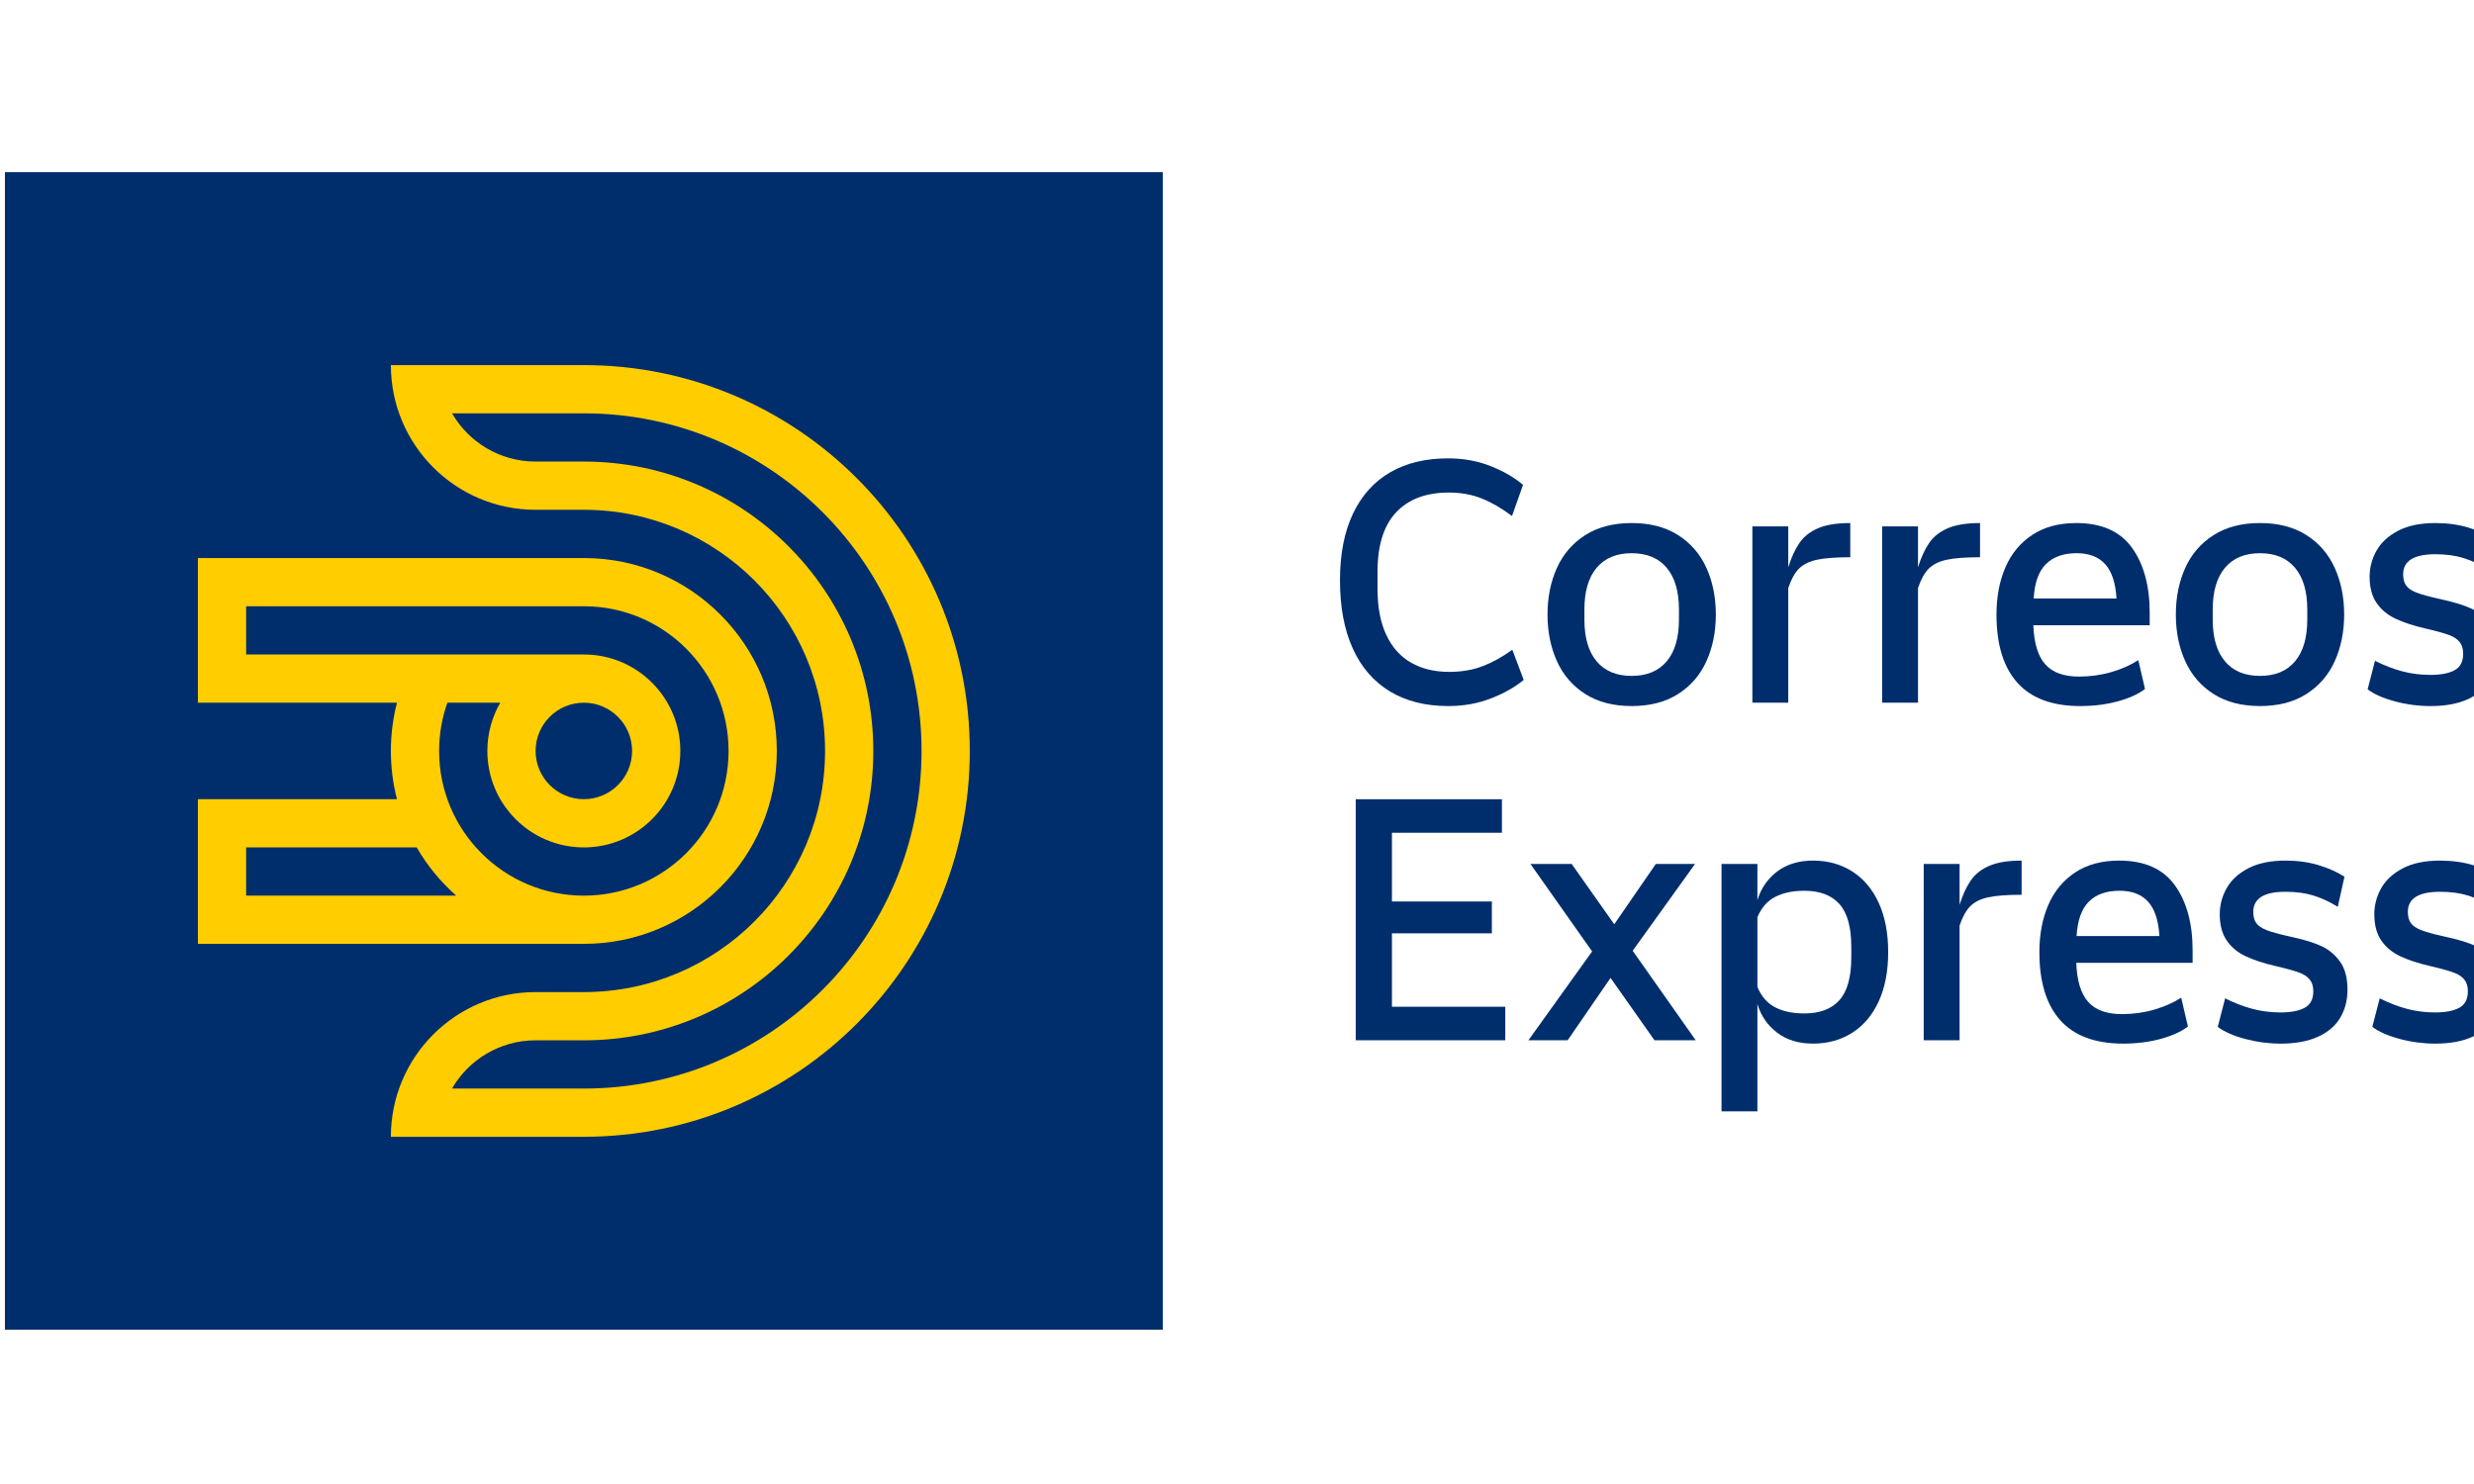 <svg version="1.1" x="0" y="0" xml:space="preserve" id="svg2004" width="200" height="120" xmlns:xlink="http://www.w3.org/1999/xlink" xmlns="http://www.w3.org/2000/svg">
    <g id="LABEL" transform="translate(-42.502 -17.277) scale(.039)">
        <path fill="#002e6d" id="rect1" d="M1100 800h2400v2400H1100z"/>
    </g>
    <g id="Imagotipo_CE" transform="translate(-42.502 -17.277) scale(.039)">
        <g id="g11">
            <g clip-path="url(#SVGID_00000006686967139400345290000000693228916042478001_)" id="g7">
                <defs id="defs6">
                    <path id="SVGID_00000017510329323847600880000008996683157527912886_" d="M1400 1100h1800v1800H1400z"/>
                </defs>
                <clipPath id="SVGID_00000040541692844460717030000018251819584307328909_">
                    <use xlink:href="#SVGID_00000017510329323847600880000008996683157527912886_" style="overflow:visible" id="use6"/>
                </clipPath>
                <path style="fill:#ffcd00" d="M2300 1200h-400c0 165.69 134.31 300 300 300h100c276.14 0 500 223.86 500 500s-223.86 500-500 500h-100c-165.69 0-300 134.31-300 300h400c441.83 0 800-358.17 800-800s-358.17-800-800-800m0 1500h-273.24c34.58-59.78 99.21-100 173.24-100h100c331.37 0 600-268.63 600-600s-268.63-600-600-600h-100c-74.03 0-138.66-40.22-173.24-100H2300c386.6 0 700 313.4 700 700s-313.4 700-700 700" clip-path="url(#SVGID_00000040541692844460717030000018251819584307328909_)" id="path6"/>
                <path style="fill:#ffcd00" d="M2300 1600h-800v300h412.62c-8.23 31.96-12.62 65.47-12.62 100s4.38 68.04 12.6 100H1500v300h800c220.91 0 400-179.09 400-400s-179.09-400-400-400m-700 700v-100h353.52c21.77 37.64 49.5 71.4 81.91 100zm700 0c-165.69 0-300-134.31-300-300 0-35.07 6.04-68.72 17.1-100h109.66c-17.02 29.42-26.76 63.57-26.76 100 0 110.46 89.54 200 200 200s200-89.54 200-200-89.54-200-200-200h-700v-100h700c165.69 0 300 134.31 300 300s-134.31 300-300 300m-100-300c0-55.23 44.77-100 100-100s100 44.77 100 100-44.77 100-100 100-100-44.77-100-100" clip-path="url(#SVGID_00000040541692844460717030000018251819584307328909_)" id="path7"/>
            </g>
        </g>
    </g>
    <g id="Logotipo" transform="translate(-42.502 -17.277) scale(.039)">
        <g id="g63">
            <g clip-path="url(#SVGID_00000080173191219658114530000011189074745454256055_)" id="g61">
                <defs id="defs12">
                    <path id="SVGID_00000140693108528538884160000005573328449311623849_" d="M3700 1100h3200v1800H3700z"/>
                </defs>
                <clipPath id="SVGID_00000111157126144548915140000011512986574512951201_">
                    <use xlink:href="#SVGID_00000140693108528538884160000005573328449311623849_" style="overflow:visible" id="use12"/>
                </clipPath>
                <g clip-path="url(#SVGID_00000111157126144548915140000011512986574512951201_)" id="g37">
                    <path fill="#002e6d" d="M3970.57 1876.37c-33.6-20.38-59.2-50.04-76.8-88.96-17.61-38.92-26.41-85.94-26.41-141.08 0-54.67 9.04-100.88 27.1-138.65 18.07-37.76 43.79-66.25 77.15-85.48 33.36-19.22 73.2-28.84 119.54-28.84 31.97 0 61.39 5.33 88.27 15.98 26.87 10.66 49.34 23.63 67.41 38.92l-22.93 64.63c-20.85-15.75-41.59-27.8-62.2-36.14-20.62-8.34-43.44-12.51-68.46-12.51-47.26 0-83.75 13.67-109.46 41.01-25.72 27.34-38.57 68.35-38.57 123.01v36.14c0 37.53 6.02 69.15 18.07 94.87 12.04 25.71 29.19 44.95 51.43 57.68 22.24 12.75 48.65 19.11 79.23 19.11 25.48 0 48.53-3.93 69.15-11.81 20.61-7.87 41.11-19.22 61.51-34.06l23.63 62.55c-18.54 15.29-41.35 28.15-68.46 38.57-27.11 10.42-56.42 15.64-87.92 15.64-47.27 0-87.7-10.19-121.28-30.58z" id="path31"/>
                    <path fill="#002e6d" d="M4375.75 1881.93c-26.18-16.68-45.76-39.38-58.73-68.11-12.98-28.72-19.46-60.92-19.46-96.6 0-35.67 6.48-67.87 19.46-96.6 12.97-28.72 32.55-51.43 58.73-68.11 26.17-16.68 58.26-25.02 96.26-25.02 37.99 0 70.08 8.34 96.26 25.02 26.17 16.68 45.75 39.39 58.73 68.11 12.97 28.73 19.46 60.93 19.46 96.6 0 35.68-6.49 67.88-19.46 96.6-12.98 28.73-32.56 51.43-58.73 68.11-26.18 16.68-58.27 25.02-96.26 25.02-38 0-70.09-8.34-96.26-25.02zm168.88-67.76c16.91-20.15 25.37-49 25.37-86.53v-20.85c0-37.53-8.46-66.37-25.37-86.53-16.92-20.16-41.12-30.23-72.63-30.23-31.51 0-55.72 10.08-72.63 30.23-16.92 20.15-25.37 49-25.37 86.53v20.85c0 37.53 8.45 66.37 25.37 86.53 16.91 20.15 41.11 30.23 72.63 30.23 31.51 0 55.72-10.08 72.63-30.23z" id="path32"/>
                    <path fill="#002e6d" d="M4820.19 1568.14c9.26-13.21 22.24-23.28 38.92-30.23 16.68-6.95 38.68-10.42 66.02-10.42v70.89c-30.12 0-53.17 1.74-69.15 5.21-15.98 3.47-28.39 9.62-37.18 18.42-8.81 8.81-16.22 22.24-22.24 40.31V1900h-74.36v-365.57h74.36v84.79c6.49-20.85 14.36-37.88 23.63-51.08z" id="path33"/>
                    <path fill="#002e6d" d="M5089.15 1568.14c9.26-13.21 22.24-23.28 38.92-30.23 16.68-6.95 38.68-10.42 66.02-10.42v70.89c-30.12 0-53.17 1.74-69.15 5.21-15.98 3.47-28.39 9.62-37.18 18.42-8.81 8.81-16.22 22.24-22.24 40.31V1900h-74.36v-365.57h74.36v84.79c6.49-20.85 14.36-37.88 23.63-51.08z" id="path34"/>
                    <path fill="#002e6d" d="M5545.76 1739.46H5304.6c1.39 37.07 9.61 64.06 24.67 80.97 15.05 16.92 38.33 25.37 69.85 25.37 23.63 0 46.1-3.13 67.42-9.38 21.31-6.26 39.84-14.48 55.6-24.67l13.9 59.77c-13.9 10.66-32.79 19.23-56.64 25.72-23.87 6.48-49.69 9.73-77.49 9.73-57.92 0-101.36-16.09-130.31-48.3-28.96-32.2-43.44-79.34-43.44-141.43 0-36.6 6.13-69.15 18.42-97.65 12.27-28.5 30.81-50.96 55.6-67.42 24.78-16.44 55.25-24.67 91.39-24.67 52.35 0 90.81 17.03 115.37 51.08 24.55 34.06 36.83 79.12 36.83 135.18v25.7zm-215.1-126.84c-15.06 15.06-23.52 38.81-25.37 71.24h171.67c-1.86-31.97-9.62-55.6-23.28-70.89-13.67-15.29-33.48-22.94-59.42-22.94-27.35 0-48.55 7.54-63.6 22.59z" id="path35"/>
                    <path fill="#002e6d" d="M5678.15 1881.93c-26.18-16.68-45.76-39.38-58.73-68.11-12.98-28.72-19.46-60.92-19.46-96.6 0-35.67 6.48-67.87 19.46-96.6 12.97-28.72 32.54-51.43 58.73-68.11 26.17-16.68 58.26-25.02 96.26-25.02 37.99 0 70.08 8.34 96.26 25.02 26.17 16.68 45.75 39.39 58.73 68.11 12.97 28.73 19.46 60.93 19.46 96.6 0 35.68-6.49 67.88-19.46 96.6-12.98 28.73-32.56 51.43-58.73 68.11-26.18 16.68-58.27 25.02-96.26 25.02-38 0-70.08-8.34-96.26-25.02zm168.89-67.76c16.91-20.15 25.37-49 25.37-86.53v-20.85c0-37.53-8.46-66.37-25.37-86.53-16.92-20.16-41.12-30.23-72.63-30.23-31.51 0-55.72 10.08-72.63 30.23-16.92 20.15-25.37 49-25.37 86.53v20.85c0 37.53 8.45 66.37 25.37 86.53 16.91 20.15 41.11 30.23 72.63 30.23 31.5 0 55.71-10.08 72.63-30.23z" id="path36"/>
                    <path fill="#002e6d" d="M6054.14 1897.22c-24.33-6.48-43.21-14.82-56.64-25.02l15.29-59.08c19.46 9.73 38.45 17.03 56.99 21.89 18.53 4.86 37.76 7.3 57.68 7.3 21.77 0 38.57-3.24 50.39-9.73 11.82-6.48 17.72-17.83 17.72-34.06 0-10.19-2.43-18.3-7.3-24.32-4.87-6.02-11.93-10.77-21.2-14.25-9.27-3.48-22.48-7.3-39.62-11.47l-9.04-2.09c-25.95-6.02-47.15-12.97-63.59-20.85-16.45-7.87-29.43-18.77-38.92-32.67-9.5-13.9-14.25-31.97-14.25-54.21 0-18.99 4.75-36.94 14.25-53.86 9.49-16.91 24.43-30.69 44.83-41.35 20.38-10.65 46.1-15.98 77.14-15.98 25.02 0 47.84 3.13 68.46 9.38 20.61 6.26 38.57 14.25 53.86 23.98l-13.9 62.55c-16.22-10.19-32.79-17.95-49.69-23.28-16.92-5.32-36.49-7.99-58.73-7.99-44.48 0-66.72 13.9-66.72 41.7 0 9.73 2.08 17.49 6.25 23.28 4.17 5.8 11.35 10.66 21.54 14.59 10.19 3.94 25.72 8.23 46.57 12.86l9.04 2.08c23.16 5.1 42.39 11.12 57.68 18.07 15.29 6.95 28.15 17.61 38.57 31.97 10.43 14.37 15.64 33.83 15.64 58.38 0 21.78-4.98 41.12-14.94 58.03-9.97 16.92-25.37 30.12-46.22 39.62-20.85 9.49-46.56 14.25-77.14 14.25-25 .01-49.68-3.24-74-9.72z" id="path37"/>
                </g>
                <g clip-path="url(#SVGID_00000111157126144548915140000011512986574512951201_)" id="g44">
                    <path fill="#002e6d" d="M4209.99 2530.37v69.5h-309.97v-499.71h303.02v69.5h-227.96v142.47h207.11v66.03h-207.11v152.21z" id="path38"/>
                    <path fill="#002e6d" d="m4519.26 2599.87-91.04-129.27-88.96 129.27h-81.31L4390 2415.7l-127.88-181.4h85.48l88.27 125.1 86.18-125.1h81.31l-129.27 180.01 130.66 185.56z" id="path39"/>
                    <path fill="#002e6d" d="M4929.31 2249.93c23.63 15.06 41.93 36.83 54.91 65.33 12.97 28.5 19.46 62.44 19.46 101.82 0 39.39-6.49 73.32-19.46 101.82-12.98 28.49-31.28 50.28-54.91 65.33-23.63 15.06-50.74 22.59-81.32 22.59-29.66 0-54.45-7.53-74.37-22.59-19.93-15.05-33.6-34.86-41-59.42v222.4h-74.36V2234.3h74.36v75.06c7.41-24.55 21.08-44.36 41-59.42 19.92-15.05 44.71-22.59 74.37-22.59 30.59 0 57.69 7.53 81.32 22.58zm-2.08 156.03c0-40.77-8.23-70.3-24.67-88.61-16.45-18.3-40.66-27.45-72.63-27.45-23.63 0-43.68 4.17-60.12 12.51-16.45 8.34-28.84 22.48-37.18 42.4v144.56c8.34 19.93 20.73 34.05 37.18 42.4 16.44 8.34 36.49 12.51 60.12 12.51 31.97 0 56.17-9.14 72.63-27.45 16.44-18.3 24.67-47.84 24.67-88.61z" id="path40"/>
                    <path fill="#002e6d" d="M5175.33 2268c9.26-13.21 22.24-23.28 38.92-30.23 16.68-6.95 38.68-10.42 66.02-10.42v70.89c-30.12 0-53.17 1.74-69.15 5.21-15.99 3.48-28.39 9.62-37.18 18.42-8.81 8.81-16.22 22.24-22.24 40.31v237.69h-74.36V2234.3h74.36v84.79c6.49-20.85 14.36-37.88 23.63-51.09z" id="path41"/>
                    <path fill="#002e6d" d="M5634.72 2439.32h-241.17c1.39 37.07 9.61 64.06 24.67 80.97 15.05 16.92 38.33 25.37 69.85 25.37 23.63 0 46.1-3.13 67.42-9.38 21.31-6.26 39.84-14.48 55.6-24.67l13.9 59.77c-13.9 10.66-32.79 19.23-56.64 25.72-23.87 6.48-49.69 9.73-77.49 9.73-57.92 0-101.36-16.09-130.31-48.3-28.96-32.2-43.44-79.34-43.44-141.43 0-36.6 6.13-69.15 18.42-97.65 12.27-28.5 30.81-50.96 55.6-67.42 24.78-16.44 55.25-24.67 91.39-24.67 52.35 0 90.81 17.03 115.37 51.08 24.55 34.05 36.83 79.12 36.83 135.18zm-215.1-126.84c-15.06 15.06-23.52 38.81-25.37 71.24h171.67c-1.86-31.97-9.62-55.6-23.28-70.89-13.67-15.29-33.48-22.94-59.42-22.94-27.35 0-48.55 7.54-63.6 22.59z" id="path42"/>
                    <path fill="#002e6d" d="M5743.48 2597.09c-24.33-6.48-43.21-14.82-56.64-25.02l15.29-59.08c19.46 9.73 38.45 17.03 56.99 21.89 18.53 4.87 37.76 7.3 57.68 7.3 21.77 0 38.57-3.24 50.39-9.73 11.82-6.48 17.72-17.83 17.72-34.06 0-10.19-2.43-18.3-7.3-24.32-4.87-6.02-11.93-10.77-21.2-14.25-9.27-3.47-22.48-7.3-39.62-11.47l-9.04-2.09c-25.95-6.02-47.15-12.96-63.59-20.85-16.45-7.87-29.43-18.76-38.92-32.66-9.5-13.9-14.25-31.97-14.25-54.21 0-18.99 4.75-36.94 14.25-53.86 9.49-16.91 24.43-30.69 44.83-41.35 20.38-10.65 46.1-15.98 77.14-15.98 25.02 0 47.84 3.13 68.46 9.38 20.61 6.25 38.57 14.25 53.86 23.98l-13.9 62.55c-16.22-10.19-32.79-17.95-49.69-23.28-16.92-5.32-36.49-7.99-58.73-7.99-44.48 0-66.72 13.9-66.72 41.7 0 9.73 2.08 17.5 6.25 23.28 4.17 5.8 11.35 10.66 21.54 14.59 10.19 3.94 25.72 8.23 46.57 12.86l9.04 2.08c23.16 5.1 42.39 11.12 57.68 18.07 15.29 6.95 28.15 17.61 38.57 31.97 10.43 14.37 15.64 33.83 15.64 58.38 0 21.78-4.98 41.12-14.94 58.03-9.97 16.92-25.37 30.12-46.22 39.62-20.85 9.49-46.56 14.25-77.14 14.25-25 0-49.67-3.25-74-9.73z" id="path43"/>
                    <path fill="#002e6d" d="M6063.87 2597.09c-24.33-6.48-43.21-14.82-56.64-25.02l15.29-59.08c19.46 9.73 38.45 17.03 56.99 21.89 18.53 4.87 37.76 7.3 57.68 7.3 21.77 0 38.57-3.24 50.39-9.73 11.82-6.48 17.72-17.83 17.72-34.06 0-10.19-2.43-18.3-7.3-24.32-4.87-6.02-11.93-10.77-21.2-14.25-9.27-3.47-22.48-7.3-39.62-11.47l-9.04-2.09c-25.95-6.02-47.15-12.96-63.59-20.85-16.45-7.87-29.43-18.76-38.92-32.66-9.5-13.9-14.25-31.97-14.25-54.21 0-18.99 4.75-36.94 14.25-53.86 9.49-16.91 24.43-30.69 44.83-41.35 20.38-10.65 46.1-15.98 77.14-15.98 25.02 0 47.84 3.13 68.46 9.38 20.61 6.25 38.57 14.25 53.86 23.98l-13.9 62.55c-16.22-10.19-32.79-17.95-49.69-23.28-16.92-5.32-36.49-7.99-58.73-7.99-44.48 0-66.72 13.9-66.72 41.7 0 9.73 2.08 17.5 6.25 23.28 4.17 5.8 11.35 10.66 21.54 14.59 10.19 3.94 25.72 8.23 46.57 12.86l9.04 2.08c23.16 5.1 42.39 11.12 57.68 18.07 15.29 6.95 28.15 17.61 38.57 31.97 10.43 14.37 15.64 33.83 15.64 58.38 0 21.78-4.98 41.12-14.94 58.03-9.97 16.92-25.37 30.12-46.22 39.62-20.85 9.49-46.56 14.25-77.14 14.25-25.01 0-49.68-3.25-74-9.73z" id="path44"/>
                </g>
            </g>
        </g>
    </g>
</svg>
